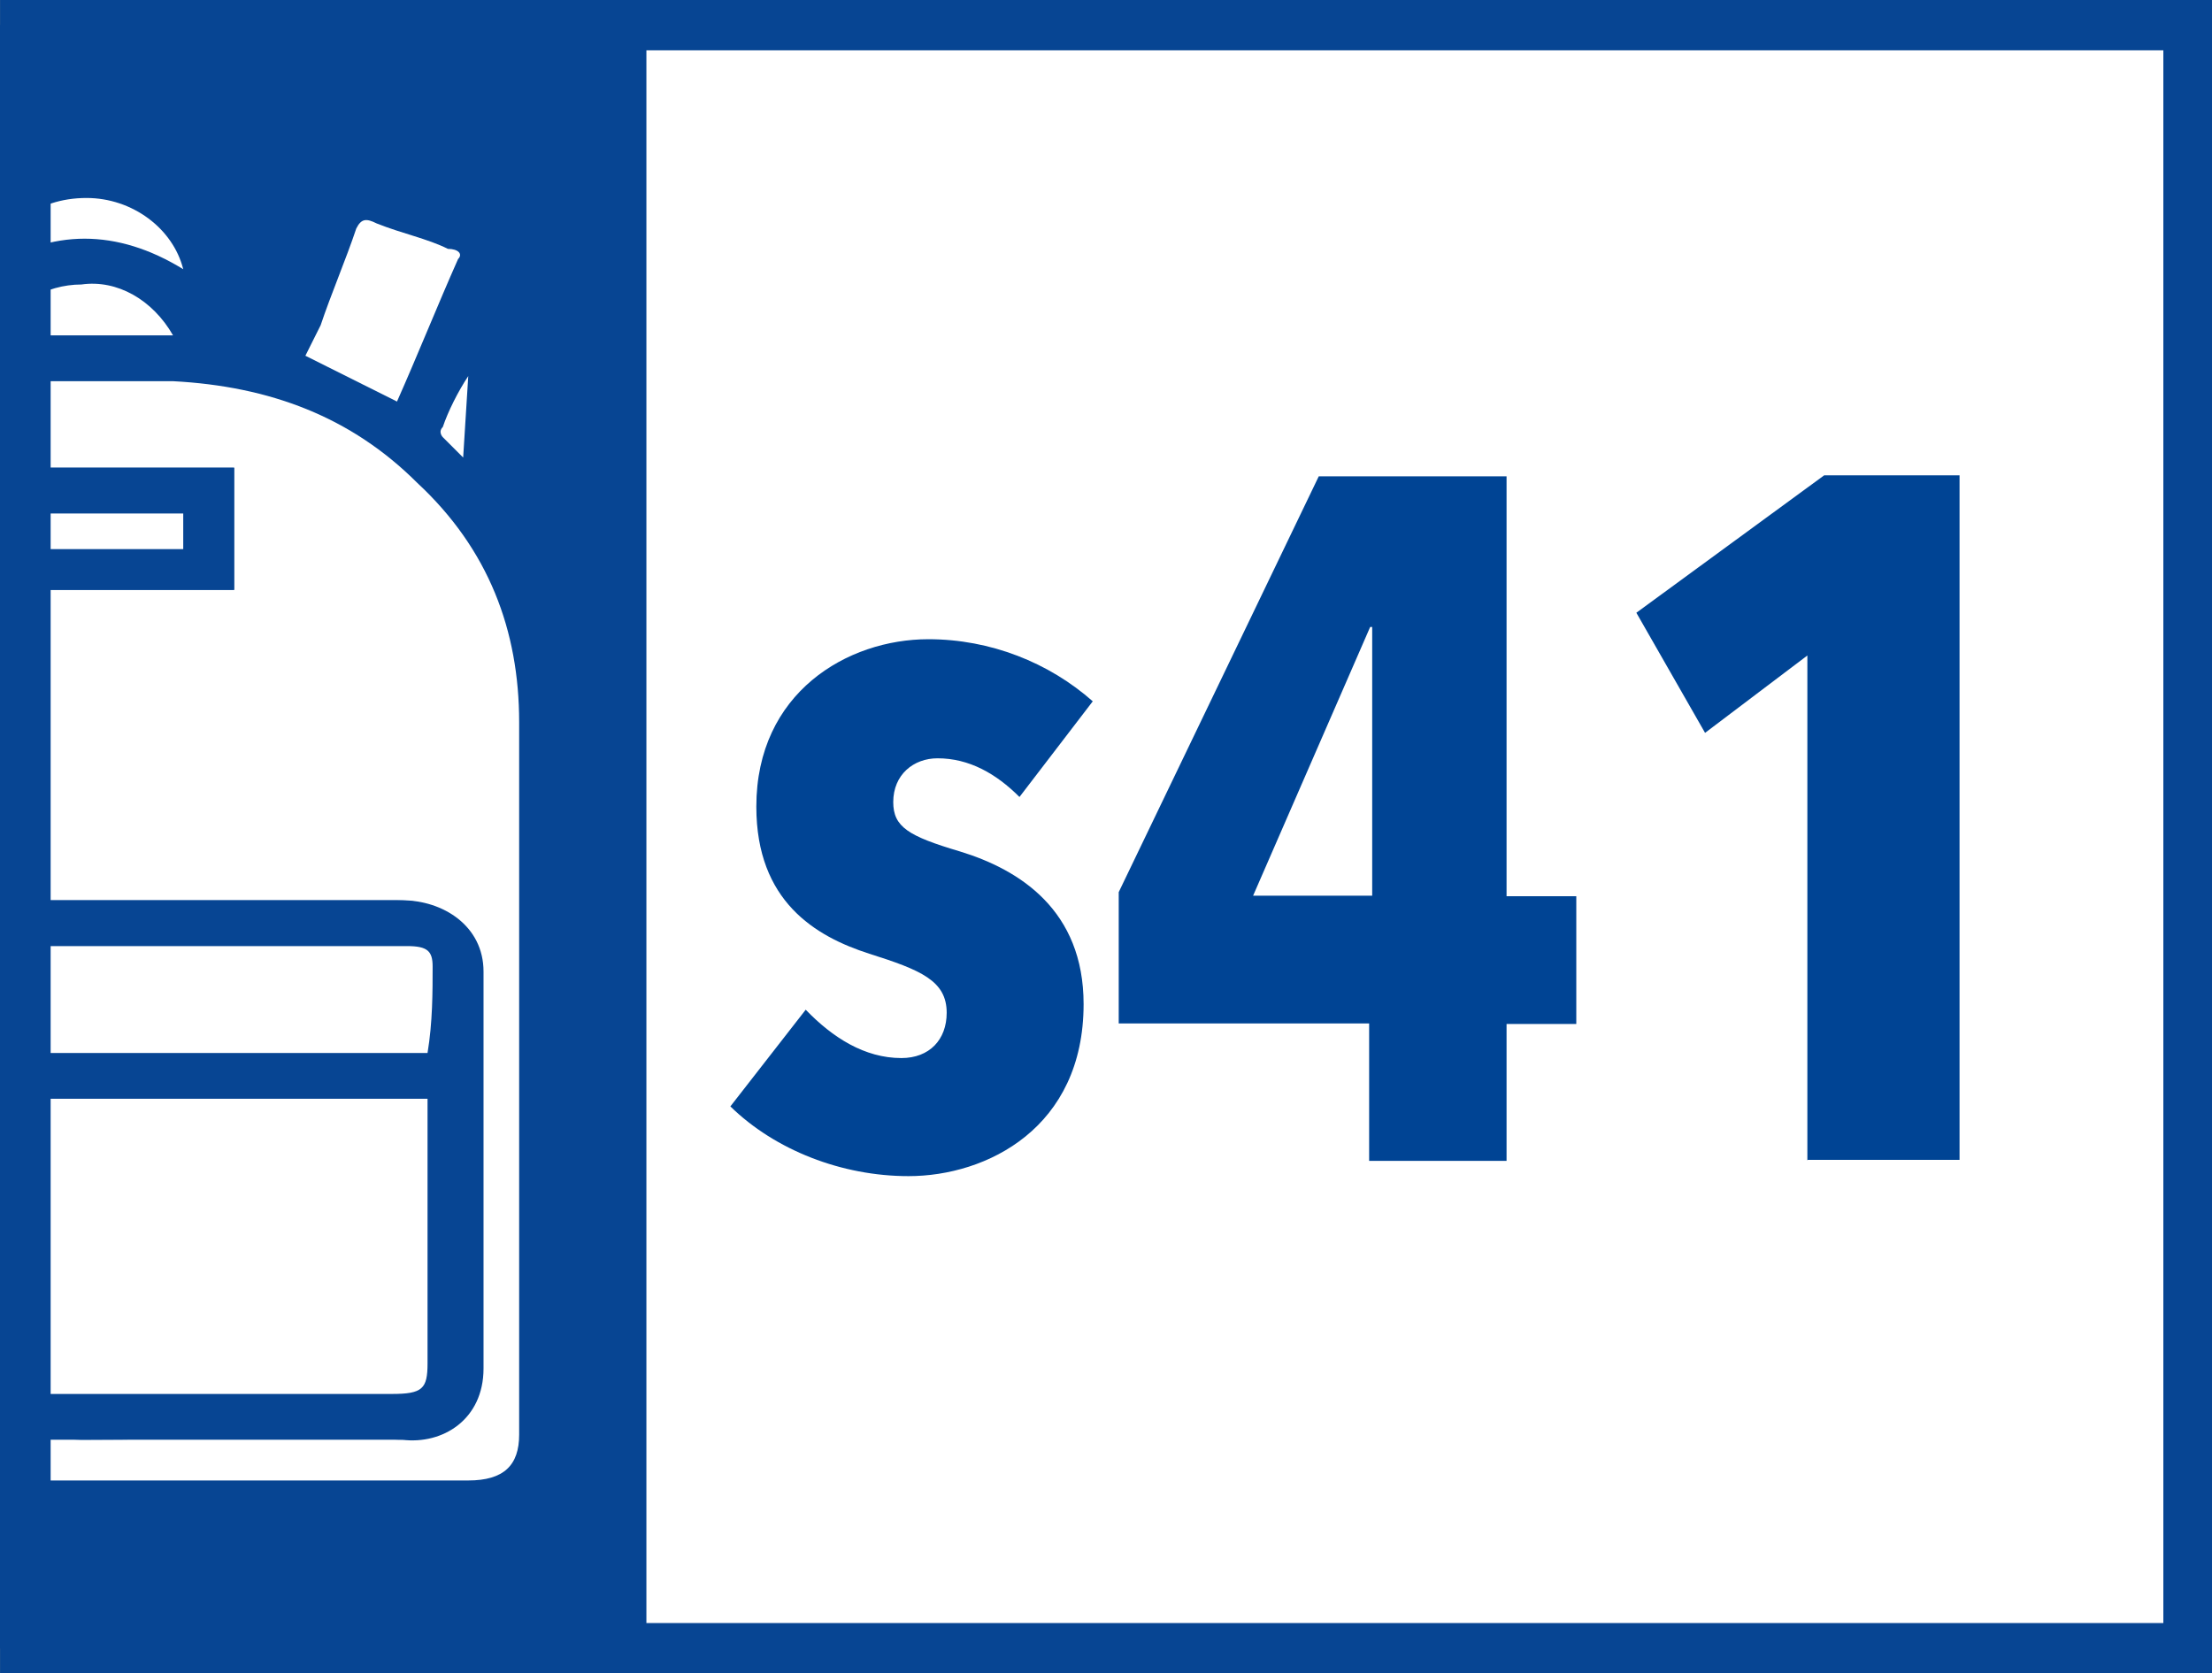 <?xml version="1.0" encoding="UTF-8"?>
<svg id="Scolaires" xmlns="http://www.w3.org/2000/svg" xmlns:xlink="http://www.w3.org/1999/xlink" viewBox="0 0 43.46 32.88">
  <rect x="0" y="0" width="43.46" height="32.88" fill="#808080" stroke="none"/>
  <defs>
    <style>
      .cls-1, .cls-2 {
        fill: none;
      }

      .cls-3 {
        clip-path: url(#clippath);
      }

      .cls-4 {
        fill: #004494;
      }

      .cls-5 {
        fill: #fff;
      }

      .cls-6 {
        fill: #074593;
      }

      .cls-7 {
        clip-path: url(#clippath-1);
      }

      .cls-2 {
        stroke: #074593;
        stroke-miterlimit: 10;
        stroke-width: .99px;
      }
    </style>
    <clipPath id="clippath">
      <rect class="cls-1" x=".5" y=".49" width="42.5" height="31.9"/>
    </clipPath>
    <clipPath id="clippath-1">
      <rect class="cls-1" x=".5" y=".49" width="42.5" height="31.9"/>
    </clipPath>
  </defs>
  <g>
    <rect class="cls-5" x=".5" y=".49" width="42.5" height="31.9"/>
    <g>
      <g class="cls-3">
        <g>
          <path class="cls-6" d="m2.1,2.99c.1,0,.2.1.3.1,1.3.3,2.2,1.4,2.2,2.7v.9c.2,0,.3.1.5.1.2-.5.4-1,.7-1.5.1-.4.2-.8.4-1.2.3-.6.8-.9,1.5-.6.5.2,1,.4,1.5.5.5.2.8.5.8,1.1,0,1.6.1,3.2.1,4.8,0,.2.1.5.2.7.7,1.1,1,2.4,1,3.7v13.9c0,1-.5,1.6-1.4,1.8h-.5c-5.2,0-10.3,0-15.4,0-1,0-2-.6-2-1.8v-13.9c0-1.2.2-2.4.8-3.5.3-.5.3-.9.3-1.4,0-1.4.1-2.9.1-4.3,0-.5.2-.8.8-1,.5-.2,1.1-.4,1.6-.6.6-.2,1.2,0,1.4.6.4.8.7,1.7,1.1,2.5,0,.1.1.1.1.2.2,0,.4-.1.5-.1v-.9c-.1-1.3.9-2.5,2.3-2.7h.1c.4-.1.7-.1,1-.1Zm-.5,26.1h7.7c.7,0,1-.3,1-.9v-14c0-1.8-.6-3.4-2-4.7-1.3-1.3-2.9-2-4.8-2H.2c-1.5,0-3,.4-4.2,1.2-2.1,1.4-3,3.2-3.1,5.5v13.9c0,.7.3,1,1.1,1H1.6ZM-2.7,6.99c-.4-.9-.7-1.7-1.1-2.6-.1-.2-.2-.1-.3-.1-.5.2-1,.3-1.4.5-.2.1-.3.2-.2.3.2.6.5,1.1.7,1.7.2.4.3.7.5,1.1.6-.3,1.2-.6,1.8-.9h0Zm10.5.9c.4-.9.8-1.9,1.2-2.8.1-.2,0-.2-.1-.2-.5-.2-1-.3-1.4-.5-.2-.1-.3,0-.4.1-.3.6-.6,1.2-.8,1.9-.1.2-.2.4-.3.6.6.3,1.2.6,1.8.9h0Zm-4.4-1.3c-.3-.7-1-1-1.8-1-.7,0-1.4.4-1.6,1h3.4ZM-.2,5.29c1.3-.8,2.5-.8,3.7,0-.2-.8-.9-1.4-1.9-1.4-.9,0-1.7.6-1.8,1.4Zm9.3,3.7v-1.6c-.2.3-.3.6-.5,1v.2c.2.1.3.2.5.4h0Zm-14.9,0c.2-.2.3-.3.4-.4l.1-.1c-.1-.3-.3-.7-.4-1h-.1v1.5h0Z"/>
          <path class="cls-5" d="m1.6,29.09h-7.6c-.8,0-1.1-.3-1.1-1v-13.9c0-2.3,1-4.2,3-5.5,1.2-.8,2.7-1.2,4.2-1.2h3.3c1.9.1,3.5.7,4.8,2,1.4,1.3,2,2.9,2,4.7v14c0,.6-.3.9-1,.9H1.6Zm0-.8h6.2c.8,0,1.6-.5,1.6-1.4v-7.8c0-1-.8-1.4-1.6-1.4H-4.6c-.8,0-1.6.5-1.6,1.4v7.8c0,.9.6,1.4,1.5,1.4,2.2-.1,4.2-.1,6.3,0h0Zm3-19.1H-1.3v2.4h5.9c0,.1,0-2.4,0-2.4Z"/>
          <path class="cls-5" d="m7.8,7.89c-.6-.3-1.2-.6-1.8-.9.1-.2.2-.4.3-.6.2-.6.5-1.3.7-1.9.1-.2.2-.2.4-.1.5.2,1,.3,1.4.5.2,0,.3.1.2.2-.4.9-.8,1.9-1.2,2.8h0Z"/>
          <path class="cls-5" d="m3.4,6.59H0c.2-.6.9-1,1.6-1,.7-.1,1.4.3,1.8,1Z"/>
          <path class="cls-5" d="m-.2,5.29c.2-.8.9-1.4,1.9-1.4.9,0,1.7.6,1.9,1.4-1.3-.8-2.6-.8-3.8,0Z"/>
          <path class="cls-5" d="m9.1,8.99c-.2-.2-.3-.3-.4-.4,0,0-.1-.1,0-.2.1-.3.3-.7.5-1l-.1,1.6h0Z"/>
          <path class="cls-6" d="m1.6,28.29h-6.2c-1,0-1.5-.5-1.5-1.4v-7.8c0-1,.8-1.4,1.6-1.4H7.9c.8,0,1.6.5,1.6,1.4v7.8c0,1-.8,1.5-1.6,1.4-2.1-.1-4.2,0-6.3,0h0Zm-6.8-6.7v5.2c0,.5.1.6.7.6H7.8c.6,0,.7-.1.7-.6v-5.2h-.9v.9h-1v-1l-11.8.1h0Zm13.6-.9v-1.8c0-.3-.2-.4-.5-.4H-4.6c-.4,0-.6.1-.6.5v1.6c0,.1,13.6.1,13.6.1Z"/>
          <path class="cls-6" d="m4.6,9.19v2.4H-1.3v-2.4h5.9ZM-.4,10.79h4v-.7H-.4v.7Z"/>
          <path class="cls-5" d="m-5.2,21.59h13.6v5.2c0,.5-.1.6-.7.6H-4.6c-.6,0-.7-.1-.7-.6v-4.9l.1-.3h0Z"/>
          <path class="cls-5" d="m8.4,20.69H-5.1v-1.6c0-.4.2-.5.6-.5h12.5c.4,0,.5.1.5.4,0,.5,0,1.1-.1,1.7Z"/>
          <path class="cls-5" d="m-.4,10.79v-.7h4v.7H-.4Z"/>
        </g>
      </g>
      <rect class="cls-2" x=".5" y=".49" width="42.5" height="31.9"/>
    </g>
  </g>
  <g>
    <path class="cls-4" d="m20.03,15.66c-.46-.46-.99-.76-1.61-.76-.47,0-.87.32-.87.86,0,.49.3.67,1.31.97,1.18.36,2.43,1.16,2.43,3,0,2.43-1.9,3.38-3.44,3.38-1.31,0-2.62-.51-3.5-1.37l1.48-1.9c.53.55,1.16.95,1.88.95.55,0,.89-.36.89-.89,0-.63-.51-.84-1.52-1.16-1.06-.34-2.22-1.03-2.22-2.89,0-2.24,1.79-3.29,3.38-3.29,1.22,0,2.37.46,3.23,1.22l-1.44,1.88Z"/>
    <path class="cls-4" d="m29.6,20.11v2.7h-2.7v-2.7h-4.92v-2.58l3.93-8.17h3.69v8.25h1.37v2.51h-1.37Zm-2.64-7.79h-.04l-2.3,5.28h2.34v-5.28Z"/>
    <path class="cls-4" d="m35.51,22.8v-9.92l-2.01,1.52-1.35-2.36,3.69-2.7h2.66v13.45h-2.98Z"/>
  </g>
  <g>
    <rect class="cls-6" y=".49" width="12.7" height="31.9"/>
    <g>
      <g class="cls-7">
        <g>
          <path class="cls-6" d="m2.1,2.99c.1,0,.2.1.3.1,1.3.3,2.2,1.4,2.2,2.7v.9c.2,0,.3.1.5.1.2-.5.4-1,.7-1.5.1-.4.2-.8.4-1.2.3-.6.8-.9,1.5-.6.5.2,1,.4,1.5.5.5.2.8.5.8,1.1,0,1.6.1,3.2.1,4.8,0,.2.1.5.2.7.7,1.1,1,2.4,1,3.7v13.9c0,1-.5,1.6-1.4,1.8h-.5c-5.2,0-10.3,0-15.4,0-1,0-2-.6-2-1.8v-13.9c0-1.2.2-2.4.8-3.5.3-.5.3-.9.3-1.4,0-1.4.1-2.9.1-4.3,0-.5.2-.8.8-1,.5-.2,1.1-.4,1.6-.6.6-.2,1.2,0,1.4.6.4.8.7,1.7,1.1,2.5,0,.1.1.1.1.2.2,0,.4-.1.5-.1v-.9c-.1-1.3.9-2.5,2.3-2.7h.1c.4-.1.7-.1,1-.1Zm-.5,26.1h7.7c.7,0,1-.3,1-.9v-14c0-1.8-.6-3.4-2-4.7-1.3-1.3-2.9-2-4.8-2H.2c-1.5,0-3,.4-4.2,1.2-2.1,1.4-3,3.2-3.1,5.5v13.9c0,.7.3,1,1.1,1H1.6ZM-2.7,6.99c-.4-.9-.7-1.7-1.1-2.6-.1-.2-.2-.1-.3-.1-.5.2-1,.3-1.4.5-.2.1-.3.2-.2.3.2.6.5,1.1.7,1.7.2.4.3.7.5,1.1.6-.3,1.2-.6,1.8-.9h0Zm10.5.9c.4-.9.8-1.9,1.2-2.8.1-.2,0-.2-.1-.2-.5-.2-1-.3-1.4-.5-.2-.1-.3,0-.4.1-.3.6-.6,1.2-.8,1.9-.1.2-.2.4-.3.6.6.3,1.2.6,1.8.9h0Zm-4.4-1.3c-.3-.7-1-1-1.8-1-.7,0-1.4.4-1.6,1h3.4ZM-.2,5.29c1.3-.8,2.5-.8,3.7,0-.2-.8-.9-1.4-1.9-1.4-.9,0-1.7.6-1.8,1.4Zm9.3,3.7v-1.6c-.2.3-.3.6-.5,1v.2c.2.1.3.2.5.4h0Zm-14.9,0c.2-.2.3-.3.4-.4l.1-.1c-.1-.3-.3-.7-.4-1h-.1v1.5h0Z"/>
          <path class="cls-5" d="m1.6,29.09h-7.6c-.8,0-1.1-.3-1.1-1v-13.9c0-2.3,1-4.2,3-5.5,1.2-.8,2.7-1.2,4.2-1.2h3.3c1.9.1,3.5.7,4.8,2,1.4,1.3,2,2.9,2,4.7v14c0,.6-.3.9-1,.9H1.6Zm0-.8h6.2c.8,0,1.6-.5,1.6-1.4v-7.8c0-1-.8-1.4-1.6-1.4H-4.6c-.8,0-1.6.5-1.6,1.4v7.8c0,.9.6,1.4,1.5,1.4,2.2-.1,4.2-.1,6.3,0h0Zm3-19.1H-1.3v2.4h5.9c0,.1,0-2.4,0-2.4Z"/>
          <path class="cls-5" d="m7.8,7.89c-.6-.3-1.2-.6-1.8-.9.1-.2.2-.4.3-.6.2-.6.5-1.3.7-1.9.1-.2.2-.2.4-.1.5.2,1,.3,1.4.5.2,0,.3.1.2.2-.4.9-.8,1.9-1.2,2.8h0Z"/>
          <path class="cls-5" d="m3.4,6.59H0c.2-.6.9-1,1.6-1,.7-.1,1.4.3,1.8,1Z"/>
          <path class="cls-5" d="m-.2,5.29c.2-.8.9-1.4,1.9-1.4.9,0,1.7.6,1.9,1.4-1.3-.8-2.6-.8-3.8,0Z"/>
          <path class="cls-5" d="m9.1,8.99c-.2-.2-.3-.3-.4-.4,0,0-.1-.1,0-.2.1-.3.3-.7.5-1l-.1,1.6h0Z"/>
          <path class="cls-6" d="m1.6,28.29h-6.2c-1,0-1.5-.5-1.5-1.4v-7.8c0-1,.8-1.4,1.6-1.4H7.9c.8,0,1.6.5,1.6,1.4v7.8c0,1-.8,1.5-1.6,1.4-2.1-.1-4.2,0-6.3,0h0Zm-6.8-6.7v5.2c0,.5.1.6.7.6H7.8c.6,0,.7-.1.7-.6v-5.2h-.9v.9h-1v-1l-11.8.1h0Zm13.6-.9v-1.8c0-.3-.2-.4-.5-.4H-4.6c-.4,0-.6.1-.6.5v1.6c0,.1,13.6.1,13.6.1Z"/>
          <path class="cls-6" d="m4.6,9.19v2.4H-1.3v-2.4h5.9ZM-.4,10.79h4v-.7H-.4v.7Z"/>
          <path class="cls-5" d="m-5.2,21.59h13.6v5.2c0,.5-.1.6-.7.6H-4.6c-.6,0-.7-.1-.7-.6v-4.9l.1-.3h0Z"/>
          <path class="cls-5" d="m8.4,20.69H-5.1v-1.6c0-.4.2-.5.6-.5h12.5c.4,0,.5.1.5.4,0,.5,0,1.1-.1,1.7Z"/>
          <path class="cls-5" d="m-.4,10.79v-.7h4v.7H-.4Z"/>
        </g>
      </g>
      <rect class="cls-2" x=".5" y=".49" width="42.5" height="31.9"/>
    </g>
  </g>
</svg>